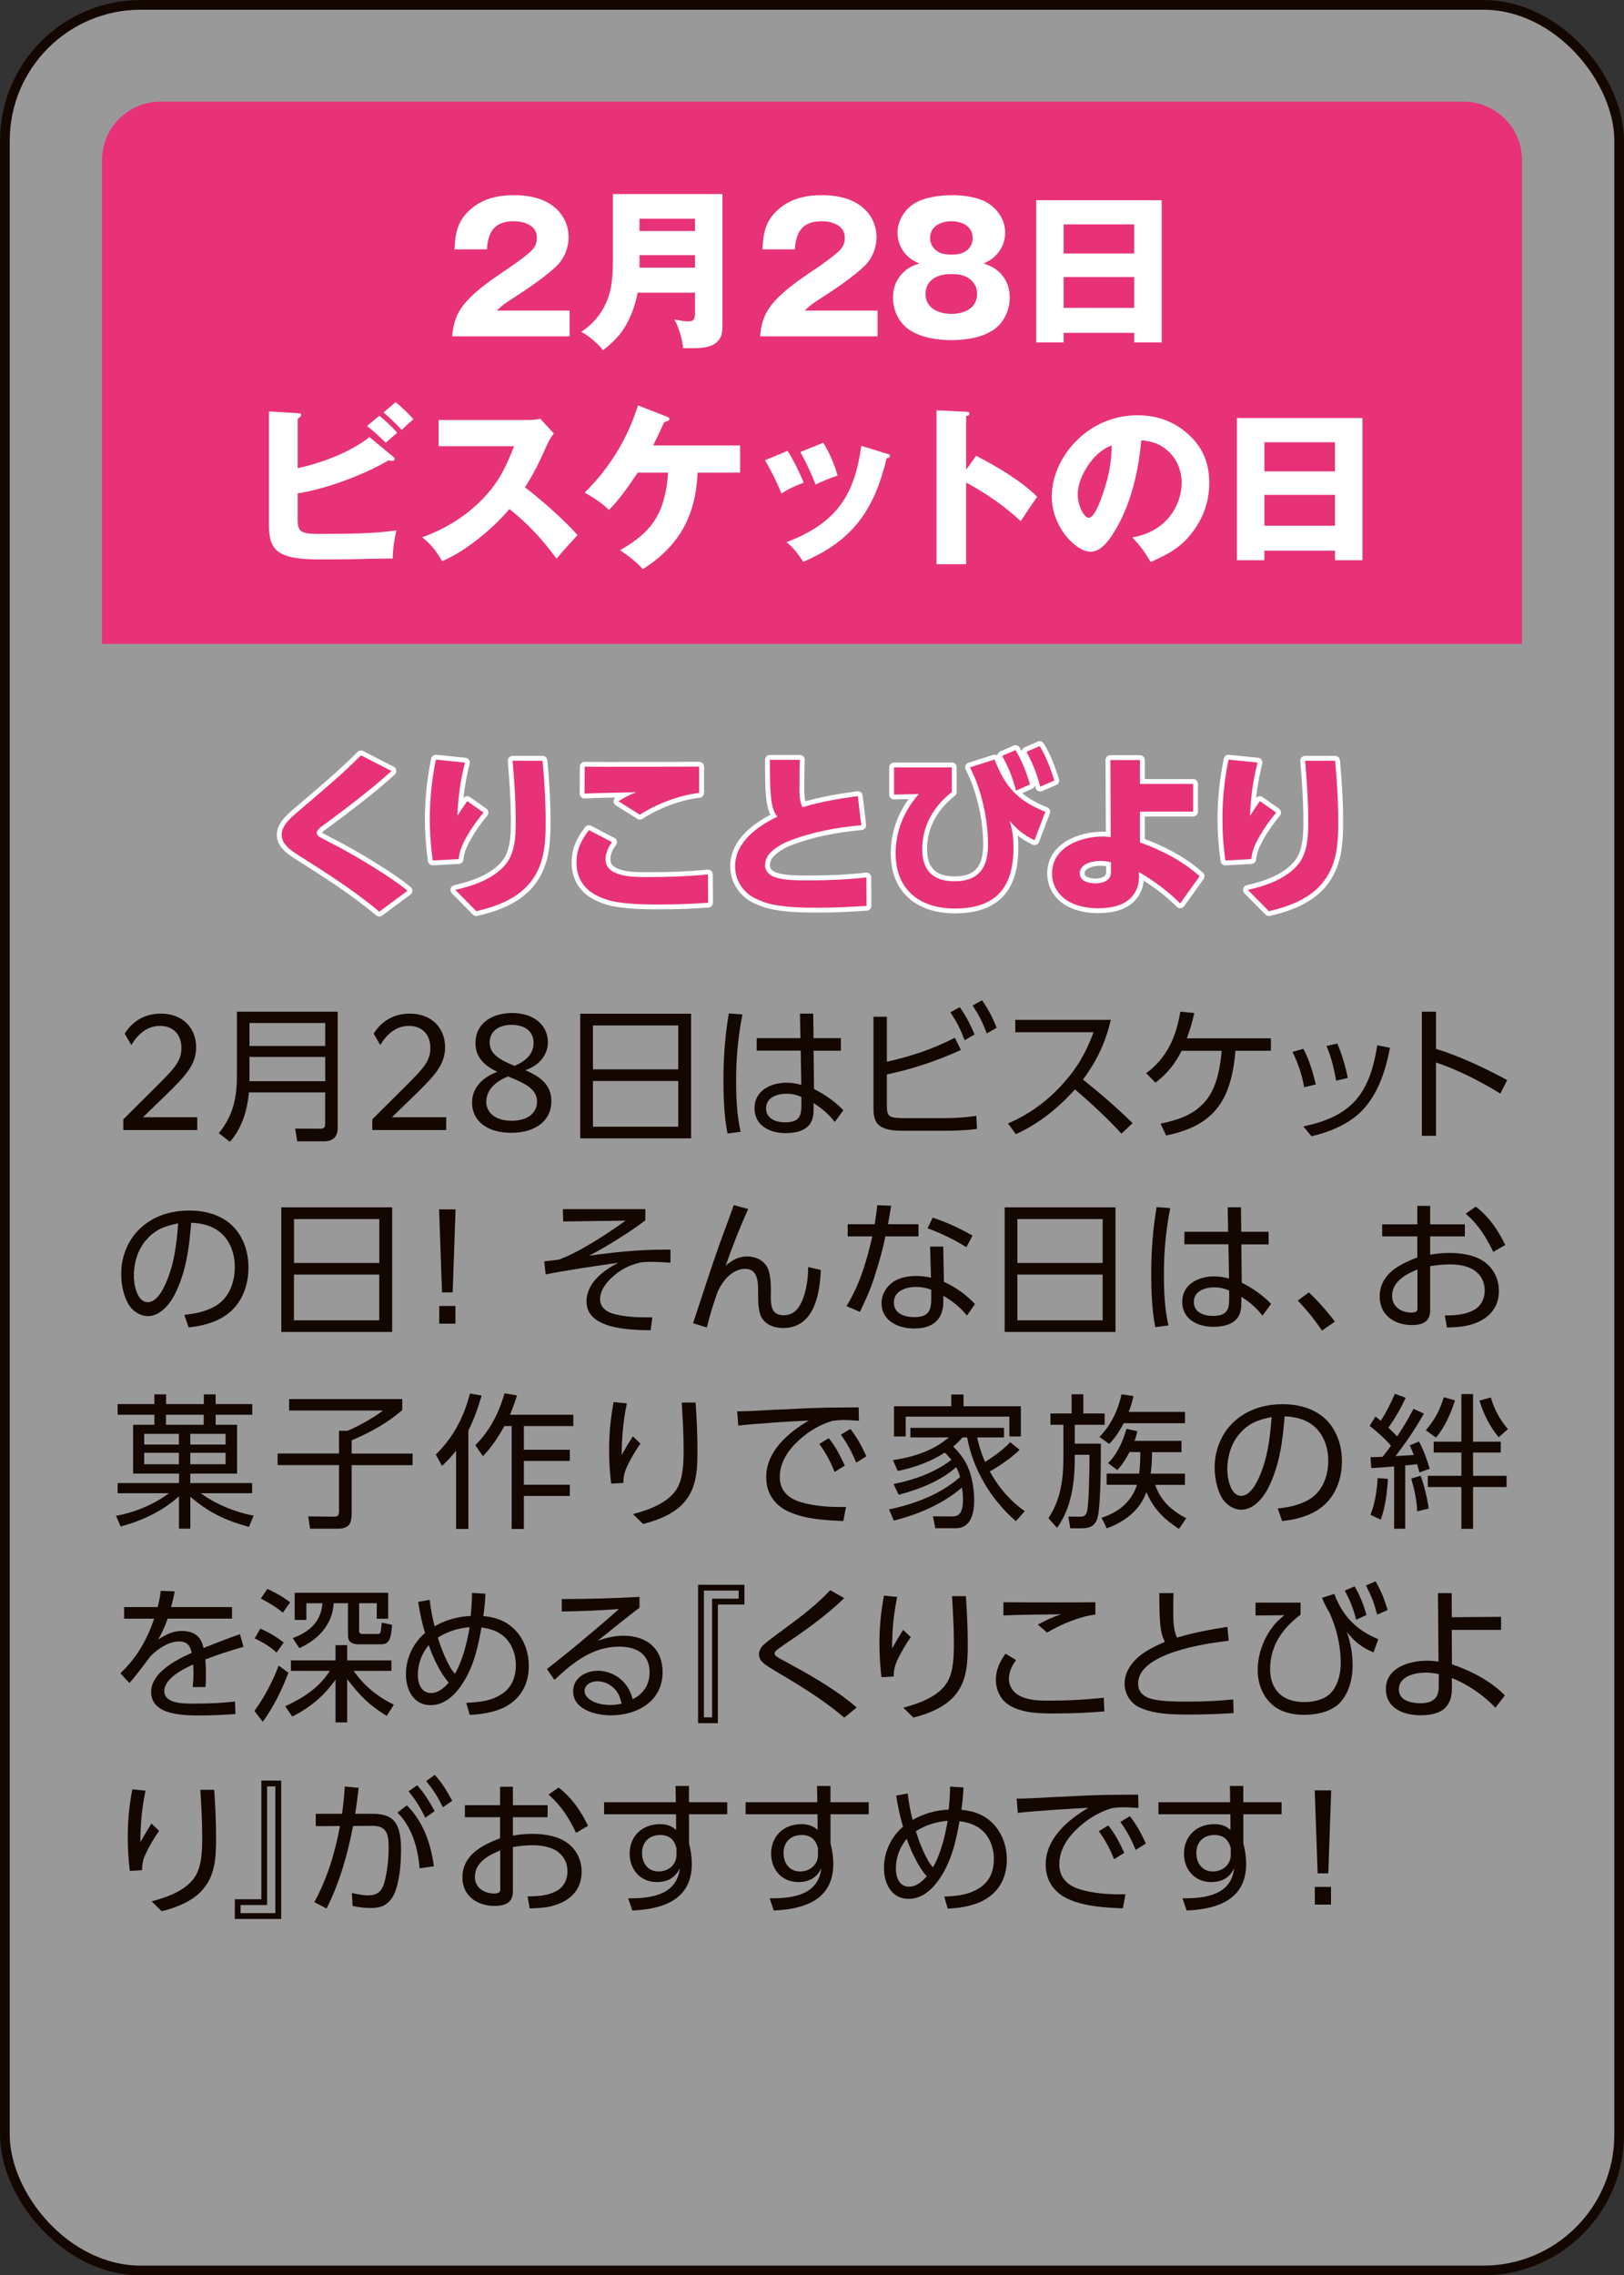 <?xml version="1.0" encoding="UTF-8"?>
<svg id="_レイヤー_2" data-name="レイヤー 2" xmlns="http://www.w3.org/2000/svg" viewBox="0 0 269.61 377.61">
  <rect x="0" y="0" width="269.61" height="377.61" fill="#333333" stroke="none"/>
  <defs>
    <style>
      .cls-1 {
        opacity: .5;
      }

      .cls-1, .cls-2 {
        fill: #fff;
      }

      .cls-3 {
        fill: #e73278;
      }

      .cls-4 {
        stroke: #fff;
        stroke-linecap: round;
        stroke-linejoin: round;
      }

      .cls-4, .cls-5 {
        fill: none;
        stroke-width: 1.61px;
      }

      .cls-5 {
        stroke: #140700;
        stroke-miterlimit: 10;
      }

      .cls-6 {
        fill: #140700;
      }
    </style>
  </defs>
  <g id="button">
    <g>
      <g>
        <rect class="cls-1" x=".81" y=".81" width="268" height="376" rx="22.55" ry="22.55"/>
        <rect class="cls-5" x=".81" y=".81" width="268" height="376" rx="22.55" ry="22.55"/>
      </g>
      <path class="cls-3" d="M252.66,106.86H16.95V26.51c0-5.3,4.36-9.64,9.69-9.64h216.34c5.33,0,9.69,4.34,9.69,9.64v80.34Z"/>
      <g>
        <path class="cls-2" d="M75.07,55.81c.17-2.26.81-4.05,2.35-5.76,1.54-1.68,3.2-3.01,7.03-5.55.96-.64,3.2-2.26,3.92-3.04.55-.61.76-1.21.76-2.02,0-2.05-2.12-2.72-3.84-2.72-3.17,0-4.27,1.73-4.45,4.66h-5.38c.12-2.75.52-4.8,2.7-6.68,2.03-1.76,4.53-2.31,7.15-2.31,2.76,0,5.75.64,7.58,2.83.99,1.16,1.51,2.6,1.51,4.14,0,1.76-.73,3.56-2.01,4.8-1.77,1.71-4.82,3.79-6.95,5.15-1.71,1.1-2.06,1.36-2.96,2.23h12.09v4.28h-19.53Z"/>
        <path class="cls-2" d="M105.85,48.58c-.44,2.4-1.39,4.92-2.94,6.88-.81,1.01-1.77,1.85-2.79,2.66-.81-1.04-2.44-2.46-3.63-3.04,1.86-1.21,3.31-2.89,4.18-4.92.61-1.42,1.08-3.1,1.08-6.71v-11.25h18.19v21.43c0,1.36-.06,2-.52,2.69-1.02,1.47-3.2,1.47-4.8,1.47-.7,0-.81,0-1.22-.03-.09-1.3-.76-3.64-1.45-4.74.55.12,1.74.32,2.38.32.99,0,1.05-.61,1.05-1.65v-3.12h-9.53ZM115.38,36.29h-9.21v2.05h9.21v-2.05ZM115.38,44.42v-2.08h-9.21v2.08h9.21Z"/>
        <path class="cls-2" d="M126.19,55.81c.17-2.26.81-4.05,2.35-5.76,1.54-1.68,3.2-3.01,7.03-5.55.96-.64,3.2-2.26,3.92-3.04.55-.61.76-1.21.76-2.02,0-2.05-2.12-2.72-3.84-2.72-3.17,0-4.27,1.73-4.45,4.66h-5.38c.12-2.75.52-4.8,2.7-6.68,2.03-1.76,4.53-2.31,7.15-2.31,2.76,0,5.75.64,7.58,2.83.99,1.16,1.51,2.6,1.51,4.14,0,1.76-.73,3.56-2.01,4.8-1.77,1.71-4.82,3.79-6.95,5.15-1.71,1.1-2.06,1.36-2.96,2.23h12.09v4.28h-19.53Z"/>
        <path class="cls-2" d="M166.5,45.84c.78,1.01,1.13,2.26,1.13,3.56,0,2.05-.93,4.11-2.62,5.29-1.95,1.36-4.74,1.76-7.06,1.76s-5.09-.41-7.06-1.76c-1.71-1.19-2.64-3.27-2.64-5.29,0-1.76.64-3.27,1.98-4.43.78-.67,1.42-.93,2.38-1.24-1.13-.52-1.89-.98-2.62-2-.64-.93-.99-2-.99-3.09,0-2.14,1.37-4.22,3.28-5.15,1.69-.81,3.95-1.1,5.78-1.1,2.01,0,4.68.35,6.31,1.56,1.51,1.13,2.5,2.75,2.5,4.69,0,1.5-.61,2.89-1.74,3.93-.58.55-1.02.78-1.83,1.16,1.37.46,2.27.93,3.2,2.11ZM154.87,46.3c-.81.58-1.22,1.47-1.22,2.49,0,2.4,2.24,3.3,4.3,3.3s4.27-.9,4.27-3.3c0-1.01-.41-1.85-1.22-2.49-.93-.69-1.95-.81-3.05-.81-1.05,0-2.15.14-3.08.81ZM154.41,39.5c0,.78.32,1.47.93,2,.76.64,1.63.75,2.62.75s1.83-.12,2.62-.75c.58-.49.9-1.21.9-1.97,0-2-1.8-2.81-3.52-2.81s-3.55.81-3.55,2.78Z"/>
        <path class="cls-2" d="M176.58,55.24v1.59h-4.56v-23.6h20.84v23.6h-4.56v-1.59h-11.71ZM188.29,37.24h-11.71v4.83h11.71v-4.83ZM188.29,45.98h-11.71v5.12h11.71v-5.12Z"/>
        <path class="cls-2" d="M61.33,72.53l3.84,3.18c.32.26.35.35.35.46,0,.2-.17.32-.41.32-.15,0-.38-.03-.61-.09-3.98,2.37-10.49,4.8-15.08,5.47v4.6c0,1.97.96,2.14,3.66,2.14,5.58,0,9.15-.09,12.73-.58-.38,1.59-.58,3.07-.61,4.66-1.66,0-4.53.06-6.63.12-1.34.03-4.07.03-5.49.03-2.35,0-4.88-.12-6.51-1.04-1.77-1.01-1.92-2.98-1.92-4.83v-18.69l4.77.29c.47.03.58.12.58.29,0,.23-.2.41-.58.64v8.19c3.98-.84,8.72-2.63,11.92-5.15ZM62.98,69c.84.64,2.3,2.02,2.96,2.83-.47.38-1.39,1.19-1.89,1.65-.96-.95-2.01-1.91-3.11-2.78l2.03-1.71ZM65.69,66.75c.81.64,2.27,2.03,2.94,2.83-.64.55-1.22,1.07-1.95,1.76-.93-1.01-1.95-2-3.02-2.89l2.03-1.71Z"/>
        <path class="cls-2" d="M95.88,88.79c-.78.84-2.7,2.98-3.49,3.93-2.27-3.12-4.77-5.84-7.82-8.24-2.73,3.24-7.24,7-11.16,8.65-1.08-1.79-1.71-2.63-3.31-3.96,3.52-1.27,6.74-3.18,9.44-5.78,3.05-2.95,4.3-5.5,5.81-9.34h-12.53v-4.34h14.85c.49,0,1.51-.06,2.01-.23l2.27,2.46c-.64.81-.93,1.42-1.34,2.34-.96,2.2-2.15,4.6-3.46,6.6,2.44,1.82,6.86,5.73,8.72,7.92Z"/>
        <path class="cls-2" d="M106.72,94.46c-1.05-1.19-2.47-2.26-3.78-3.15,2.76-1.59,5.11-3.35,6.51-6.33.87-1.85,1.37-4.48,1.45-6.54h-5.03c-1.42,2.11-2.96,4.37-4.77,6.19-1.19-1.16-2.59-2.08-4.04-2.86,4.18-4.17,7.06-8.85,8.86-14.49l4.74,1.85c.29.12.47.2.47.41,0,.23-.26.38-.84.49-.64,1.42-1.16,2.52-1.86,3.9h14.44v4.51h-7.06c-.29,7.09-3.02,12.18-9.1,16.02Z"/>
        <path class="cls-2" d="M133.43,80.11c-1.22.43-2.62,1.07-3.69,1.79-.78-1.91-1.71-3.76-2.73-5.52l3.75-1.56c.9,1.39,2.06,3.76,2.67,5.29ZM147.2,75.28c.41.12.55.17.55.38,0,.29-.35.38-.55.38-2.06,8.56-5.58,13.68-13.86,17.21-.76-1.24-1.63-2.34-2.76-3.27,8.11-3.12,11.25-7.52,12.41-15.99l4.21,1.3ZM139.06,78.92c-1.28.43-2.5.93-3.66,1.5-.58-1.56-1.71-3.96-2.53-5.41l3.81-1.53c1.1,1.82,1.77,3.41,2.38,5.44Z"/>
        <path class="cls-2" d="M162.05,75.65c3.31,1.68,7.53,4.17,10.14,6.8-.96,1.36-1.86,2.69-2.73,4.05-2.73-2.55-5.81-4.66-9.07-6.42v13.56h-4.91v-25.54l4.91.23c.49.03.55.15.55.32,0,.29-.35.41-.55.43v8.88l1.66-2.31Z"/>
        <path class="cls-2" d="M188,89.19c2.3-.41,4.3-1.36,5.87-3.09,1.42-1.62,2.3-3.79,2.3-5.93,0-2.26-.93-4.37-2.76-5.73-1.19-.93-2.47-1.24-3.95-1.36-.41,4.92-1.63,10.3-4.13,14.61-.84,1.45-2.35,3.88-4.27,3.88-2.44,0-6.45-4.11-6.45-9.17,0-3.62,1.86-7.17,4.45-9.6,2.7-2.52,6.1-3.88,9.79-3.88,3.4,0,6.42,1.13,8.86,3.56,2.18,2.17,3.05,4.71,3.05,7.66,0,3.38-1.19,6.36-3.4,8.94-1.77,2.05-3.89,3.12-6.34,4.19-.99-1.71-1.69-2.63-3.02-4.08ZM180.59,77.33c-.93,1.39-1.66,3.01-1.66,4.71,0,1.97,1.08,3.9,1.83,3.9.96,0,1.98-2.95,2.38-4.14.93-2.69,1.39-5.03,1.42-7.87-1.74.64-2.96,1.88-3.98,3.38Z"/>
        <path class="cls-2" d="M209.91,91.39v1.59h-4.56v-23.6h20.84v23.6h-4.56v-1.59h-11.71ZM221.62,73.4h-11.71v4.83h11.71v-4.83ZM221.62,82.13h-11.71v5.12h11.71v-5.12Z"/>
      </g>
      <g>
        <g>
          <path class="cls-4" d="M54.03,136.69c-.67.46-1.45,1.04-1.45,1.53,0,.29.23.52.46.67.52.32,2.3,1.21,2.96,1.56,3.23,1.71,8.95,5.12,11.65,7.38l-4.68,3.47c-4.21-3.53-8.86-6.48-13.48-9.4-1.22-.78-2.73-1.79-2.73-3.35,0-1.74,1.92-3.15,3.11-4.19,3.57-3.07,6.68-5.61,10.06-9l5.06,2.6c-3.55,3.21-7.12,5.87-10.96,8.74Z"/>
          <path class="cls-4" d="M77.19,126.56c-.78,3.07-1.13,5.67-1.25,8.85.52-.84,1.05-1.65,1.63-2.46l2.7,1.91c-1.05,1.24-1.98,2.57-2.79,3.99-.7,1.24-1.19,2.29-1.34,3.73l-4.3.23c-.32-2.29-.49-4.57-.49-6.88,0-3.33.35-6.62,1.02-9.86l4.82.49ZM90.07,126.27c.32,3.36.52,6.74.52,10.12,0,3.76-.23,7.4-2.82,10.38-2.21,2.52-5.49,3.7-8.69,4.45l-3.49-3.53c2.94-.67,6.16-1.76,8.2-4.05,1.74-1.97,1.83-4.8,1.83-7.29,0-3.38-.23-6.74-.52-10.09h4.97Z"/>
          <path class="cls-4" d="M101.61,139.75c-.61.81-1.08,1.82-1.08,2.86,0,2.86,4.33,2.95,6.63,2.95h.49c3.31,0,6.6-.12,9.88-.43l.03,4.69c-2.7.2-5.41.29-8.11.29-2.41,0-4.8-.03-7.15-.43-1.28-.2-2.47-.64-3.57-1.24-2.01-1.13-3.02-3.01-3.02-5.26s.81-3.73,2.06-5.41l3.84,2ZM100.44,127.26c5.2,0,10.43,0,15.63-.03v4.37c-3.25.35-7.09,1.82-9.85,3.61l-3.55-2.23c1.16-.72,1.71-.98,2.94-1.5-2.85.09-5.72.09-8.57.23l.03-4.48c1.1.03,2.24.03,3.37.03Z"/>
          <path class="cls-4" d="M142.41,132.12l.58,4.83c-4.13.38-8.25,1.13-12.12,2.66-1.22.49-3.23,1.65-3.66,2.98-.12.32-.2.67-.2,1.01,0,1.04.81,1.73,1.74,2.02,1.48.46,3.46.49,5.11.49h.58c3.14,0,6.28-.14,9.39-.49l.03,4.71c-2.73.2-5.43.32-8.14.32-2.56,0-5.75-.06-8.19-.72-1.19-.35-2.73-.96-3.63-1.85-1.22-1.16-1.86-2.63-1.86-4.31,0-4.02,3.72-6.65,7-8.22-.58-.84-.81-1.59-.96-2.57-.29-1.94-.26-4.86-.26-6.88h4.97c-.06,1.3-.06,2.57-.06,3.85s-.12,2.92.52,4.02c2.99-.93,6.07-1.42,9.15-1.85Z"/>
          <path class="cls-4" d="M158.01,127.34v4.11c-3.02,2.37-4.91,5.61-4.91,9.49,0,3.5,1.8,5.32,5.35,5.32,4.1,0,5.58-2.31,5.58-6.13,0-3.61-.81-7.61-2.15-10.96-.26-.61-.55-1.21-.84-1.82l4.07-1.3c1.8,4.6,3.81,6.8,8.43,8.68l-1.8,4.72c-1.83-.93-2.82-1.68-4.13-3.24.49,1.56.64,2.83.64,4.48,0,6.62-2.91,10.09-9.74,10.09-5.81,0-9.82-3.12-9.82-9.14,0-3.73,1.39-7.06,3.84-9.86l-4.1.09v-4.51h9.59ZM168.59,124.48c1.1,1.85,1.8,3.67,2.41,5.7l-2.32,1.04c-.61-2.26-1.19-3.73-2.3-5.78l2.21-.95ZM172.6,123.81c1.13,1.88,1.77,3.64,2.44,5.73l-2.35,1.01c-.58-2.26-1.19-3.7-2.27-5.78l2.18-.95Z"/>
          <path class="cls-4" d="M189.25,139.81c3.6,1.27,7.06,3.07,9.91,5.61l-3.23,4.51c-1.98-2-4.42-3.79-6.86-5.21l.03.93c0,.72-.17,1.45-.49,2.11-1.16,2.43-3.89,2.98-6.36,2.98-1.69,0-3.6-.35-5.06-1.27-1.6-1.04-2.53-2.6-2.53-4.51,0-4.37,4.71-6.13,8.43-6.13.46,0,.84.03,1.31.09l-.06-12.78h4.91v3.96h8.83v4.6h-8.83v5.12ZM182.63,142.88c-1.28,0-3.37.46-3.37,2.08,0,1.3,1.54,1.65,2.56,1.65,1.16,0,2.62-.43,2.62-1.79v-1.71c-.64-.17-1.1-.23-1.8-.23Z"/>
          <path class="cls-4" d="M208.78,126.56c-.78,3.07-1.13,5.67-1.25,8.85.52-.84,1.05-1.65,1.63-2.46l2.7,1.91c-1.05,1.24-1.98,2.57-2.79,3.99-.7,1.24-1.19,2.29-1.34,3.73l-4.3.23c-.32-2.29-.49-4.57-.49-6.88,0-3.33.35-6.62,1.02-9.86l4.82.49ZM221.65,126.27c.32,3.36.52,6.74.52,10.12,0,3.76-.23,7.4-2.82,10.38-2.21,2.52-5.49,3.7-8.69,4.45l-3.49-3.53c2.93-.67,6.16-1.76,8.19-4.05,1.74-1.97,1.83-4.8,1.83-7.29,0-3.38-.23-6.74-.52-10.09h4.97Z"/>
        </g>
        <g>
          <path class="cls-3" d="M54.03,136.69c-.67.46-1.45,1.04-1.45,1.53,0,.29.23.52.46.67.52.32,2.3,1.21,2.96,1.56,3.23,1.71,8.95,5.12,11.65,7.38l-4.68,3.47c-4.21-3.53-8.86-6.48-13.48-9.4-1.22-.78-2.73-1.79-2.73-3.35,0-1.74,1.92-3.15,3.11-4.19,3.57-3.07,6.68-5.61,10.06-9l5.06,2.6c-3.55,3.21-7.12,5.87-10.96,8.74Z"/>
          <path class="cls-3" d="M77.19,126.56c-.78,3.07-1.13,5.67-1.25,8.85.52-.84,1.05-1.65,1.63-2.46l2.7,1.91c-1.05,1.24-1.98,2.57-2.79,3.99-.7,1.24-1.19,2.29-1.34,3.73l-4.3.23c-.32-2.29-.49-4.57-.49-6.88,0-3.33.35-6.62,1.02-9.86l4.82.49ZM90.07,126.27c.32,3.36.52,6.74.52,10.12,0,3.76-.23,7.4-2.82,10.38-2.21,2.52-5.49,3.7-8.69,4.45l-3.49-3.53c2.94-.67,6.16-1.76,8.2-4.05,1.74-1.97,1.83-4.8,1.83-7.29,0-3.38-.23-6.74-.52-10.09h4.97Z"/>
          <path class="cls-3" d="M101.61,139.75c-.61.81-1.08,1.82-1.08,2.86,0,2.86,4.33,2.95,6.63,2.95h.49c3.31,0,6.6-.12,9.88-.43l.03,4.69c-2.7.2-5.41.29-8.11.29-2.41,0-4.8-.03-7.15-.43-1.28-.2-2.47-.64-3.57-1.24-2.01-1.13-3.02-3.01-3.02-5.26s.81-3.73,2.06-5.41l3.84,2ZM100.44,127.26c5.2,0,10.43,0,15.63-.03v4.37c-3.25.35-7.09,1.82-9.85,3.61l-3.55-2.23c1.16-.72,1.71-.98,2.94-1.5-2.85.09-5.72.09-8.57.23l.03-4.48c1.1.03,2.24.03,3.37.03Z"/>
          <path class="cls-3" d="M142.41,132.12l.58,4.83c-4.13.38-8.25,1.13-12.12,2.66-1.22.49-3.23,1.65-3.66,2.98-.12.32-.2.67-.2,1.01,0,1.04.81,1.73,1.74,2.02,1.48.46,3.46.49,5.11.49h.58c3.14,0,6.28-.14,9.39-.49l.03,4.71c-2.73.2-5.43.32-8.14.32-2.56,0-5.75-.06-8.19-.72-1.19-.35-2.73-.96-3.63-1.85-1.22-1.16-1.86-2.63-1.86-4.31,0-4.02,3.72-6.65,7-8.22-.58-.84-.81-1.59-.96-2.57-.29-1.94-.26-4.86-.26-6.88h4.97c-.06,1.3-.06,2.57-.06,3.85s-.12,2.92.52,4.02c2.99-.93,6.07-1.42,9.15-1.85Z"/>
          <path class="cls-3" d="M158.01,127.34v4.11c-3.02,2.37-4.91,5.61-4.91,9.49,0,3.5,1.8,5.32,5.35,5.32,4.1,0,5.58-2.31,5.58-6.13,0-3.61-.81-7.61-2.15-10.96-.26-.61-.55-1.21-.84-1.82l4.07-1.3c1.8,4.6,3.81,6.8,8.43,8.68l-1.8,4.72c-1.83-.93-2.82-1.68-4.13-3.24.49,1.56.64,2.83.64,4.48,0,6.62-2.91,10.09-9.74,10.09-5.81,0-9.82-3.12-9.82-9.14,0-3.73,1.39-7.06,3.84-9.86l-4.1.09v-4.51h9.59ZM168.59,124.48c1.1,1.85,1.8,3.67,2.41,5.7l-2.32,1.04c-.61-2.26-1.19-3.73-2.3-5.78l2.21-.95ZM172.6,123.81c1.13,1.88,1.77,3.64,2.44,5.73l-2.35,1.01c-.58-2.26-1.19-3.7-2.27-5.78l2.18-.95Z"/>
          <path class="cls-3" d="M189.25,139.81c3.6,1.27,7.06,3.07,9.91,5.61l-3.23,4.51c-1.98-2-4.42-3.79-6.86-5.21l.03.93c0,.72-.17,1.45-.49,2.11-1.16,2.43-3.89,2.98-6.36,2.98-1.69,0-3.6-.35-5.06-1.27-1.6-1.04-2.53-2.6-2.53-4.51,0-4.37,4.71-6.13,8.43-6.13.46,0,.84.03,1.31.09l-.06-12.78h4.91v3.96h8.83v4.6h-8.83v5.12ZM182.63,142.88c-1.28,0-3.37.46-3.37,2.08,0,1.3,1.54,1.65,2.56,1.65,1.16,0,2.62-.43,2.62-1.79v-1.71c-.64-.17-1.1-.23-1.8-.23Z"/>
          <path class="cls-3" d="M208.78,126.56c-.78,3.07-1.13,5.67-1.25,8.85.52-.84,1.05-1.65,1.63-2.46l2.7,1.91c-1.05,1.24-1.98,2.57-2.79,3.99-.7,1.24-1.19,2.29-1.34,3.73l-4.3.23c-.32-2.29-.49-4.57-.49-6.88,0-3.33.35-6.62,1.02-9.86l4.82.49ZM221.65,126.27c.32,3.36.52,6.74.52,10.12,0,3.76-.23,7.4-2.82,10.38-2.21,2.52-5.49,3.7-8.69,4.45l-3.49-3.53c2.93-.67,6.16-1.76,8.19-4.05,1.74-1.97,1.83-4.8,1.83-7.29,0-3.38-.23-6.74-.52-10.09h4.97Z"/>
        </g>
      </g>
      <g>
        <path class="cls-6" d="M20.48,185.76l5.84-5.81c2.49-2.51,3.8-3.83,3.8-6,0-2.29-1.4-3.69-3.56-3.69-2.01,0-3.61,1.23-4.75,3.18l-1.11-1.9c1.4-2.24,3.56-3.32,6-3.32,3.54,0,5.86,2.29,5.86,5.59,0,2.87-1.74,4.7-4.7,7.61l-4.12,4h9.01v2.12h-12.28v-1.78Z"/>
        <path class="cls-6" d="M56.07,187.13c0,1.49-.75,2.29-2.3,2.29h-4.43l-.34-2.12,4.21.02c.61,0,.77-.24.77-.82v-5.2h-12.66c-.24,2.89-1.16,5.98-3.15,8.19l-1.84-1.42c2.37-2.94,3-5.81,3-9.54v-10.63h16.73v19.23ZM41.42,173.59h12.57v-3.81h-12.57v3.81ZM41.42,179.44h12.57v-4.03h-12.57v4.03Z"/>
        <path class="cls-6" d="M61.81,185.76l5.84-5.81c2.49-2.51,3.8-3.83,3.8-6,0-2.29-1.4-3.69-3.56-3.69-2.01,0-3.61,1.23-4.75,3.18l-1.11-1.9c1.4-2.24,3.56-3.32,6-3.32,3.54,0,5.86,2.29,5.86,5.59,0,2.87-1.74,4.7-4.7,7.61l-4.12,4h9.01v2.12h-12.28v-1.78Z"/>
        <path class="cls-6" d="M78.37,182.99c0-2.34,1.53-4.1,4.19-5.11-1.99-.96-3.63-2.27-3.63-4.8,0-3.16,2.66-4.96,6.1-4.96,3.92,0,5.93,2.31,5.93,4.84,0,1.81-1.09,3.74-3.75,4.65,2.28.99,4.33,2.29,4.33,5.16,0,3.18-2.59,5.23-6.66,5.23s-6.51-2-6.51-5.01ZM84.95,186c2.86,0,4.21-1.45,4.21-3.18,0-2.22-2.32-3.13-4.75-4.15l-.05-.02c-2.69,1.06-3.63,2.7-3.63,4.19,0,1.9,1.6,3.16,4.21,3.16ZM85.41,176.89c2.61-1.08,3.17-2.58,3.17-3.81,0-2.02-1.55-2.99-3.66-2.99-2.25,0-3.63,1.16-3.63,2.92,0,2.05,1.94,2.96,4.12,3.88Z"/>
        <path class="cls-6" d="M114.73,168.24v20.68h-18.4v-20.68h18.4ZM112.6,177.47v-7.28h-14.16v7.28h14.16ZM98.44,186.99h14.16v-7.59h-14.16v7.59Z"/>
        <path class="cls-6" d="M123.25,168.36c-.73,3.88-1.04,7.11-1.04,11.04,0,2.82.12,5.69.75,8.43l-2.18.29c-.56-2.8-.68-6.02-.68-8.87,0-3.71.27-7.4.9-11.06l2.25.17ZM139.6,172.31v2.07h-4.53l.07,6.36c1.72.84,3.56,2.12,4.87,3.52l-1.43,1.95c-.94-1.25-2.16-2.29-3.51-3.13v.89c0,.79-.05,1.59-.44,2.31-.8,1.45-2.71,1.78-4.21,1.78-2.59,0-5.16-1.23-5.16-4.15s2.71-4.22,5.28-4.22c.87,0,1.65.12,2.49.36l-.1-5.69h-7.31v-2.07h7.26l-.07-4.07h2.2l.05,4.07h4.53ZM130.59,181.52c-1.55,0-3.41.58-3.41,2.43,0,1.73,1.65,2.31,3.15,2.31,2.16,0,2.71-.84,2.71-2.72v-1.49c-.85-.36-1.53-.53-2.45-.53Z"/>
        <path class="cls-6" d="M158.53,172.24l.99,2.02c-3.92,1.78-8.06,3.18-12.28,4.05v5.33c0,1.83.58,1.93,3.2,1.93h6.22c1.77,0,3.66-.1,5.42-.39l.12,2.17c-1.55.24-3.73.31-5.3.31h-6.78c-1.23,0-2.69-.02-3.78-.63-1.14-.63-1.33-1.86-1.33-3.04v-15.25h2.23v7.47c4.04-.92,7.55-2.07,11.28-3.98ZM159.33,167.15c1.09,1.52,1.74,2.84,2.47,4.53l-1.65.96c-.7-1.83-1.28-2.99-2.37-4.63l1.55-.87ZM163.03,166.02c1.07,1.45,1.77,2.92,2.44,4.55l-1.65.94c-.75-1.95-1.21-2.89-2.35-4.63l1.55-.87Z"/>
        <path class="cls-6" d="M188.02,186.41l-1.84,1.73c-2.4-2.6-5.01-5.04-7.72-7.33-2.81,3.11-5.96,5.66-9.81,7.42l-1.31-1.78c3.56-1.54,6.46-3.66,9.05-6.51,2.45-2.7,3.9-5.23,5.16-8.63h-13v-2.05h15.86c-.87,3.74-2.32,6.82-4.62,9.9,2.86,2.29,5.62,4.67,8.23,7.23Z"/>
        <path class="cls-6" d="M193.59,188.46l-.92-1.98c3.1-.65,5.93-1.57,7.87-4.27,1.53-2.14,2.06-5.23,2.28-7.81h-6.66c-1.04,2.12-2.45,3.86-4.33,5.28l-1.55-1.57c3.49-2.55,4.99-6.07,5.67-10.22l2.32.24c-.36,1.59-.68,2.67-1.23,4.19h13.95v2.07h-5.88c-.68,7.91-3.29,12.41-11.5,14.05Z"/>
        <path class="cls-6" d="M218.45,179.97l-1.94.48c-.36-2.12-.99-3.95-1.94-5.88l1.82-.51c.97,1.86,1.57,3.88,2.06,5.9ZM226.59,183.81c-2.18,2.58-5.67,4.02-8.86,4.77l-1.36-1.64c8.13-1.69,11.02-5.49,12.28-13.47l2.11.43c-.68,3.54-1.79,7.13-4.16,9.9ZM223.76,178.89l-1.94.46c-.34-1.98-.82-3.93-1.6-5.76l1.79-.41c.7,1.57,1.43,4.03,1.74,5.71Z"/>
        <path class="cls-6" d="M250.22,179.25l-1.14,2.24c-3.39-2.07-6.92-3.88-10.68-5.16v12.17h-2.35v-20.6h2.35v6.17c4.16,1.3,7.97,3.13,11.82,5.18Z"/>
        <path class="cls-6" d="M30.6,218.21c1.79-.19,3.22-.46,4.84-1.28,2.52-1.28,3.54-3.98,3.54-6.65,0-2.48-.97-4.99-3.2-6.31-1.26-.72-2.62-.99-4.04-1.04-.17,2.02-.36,4.05-.77,6.05-.41,2.12-1.26,4.8-2.4,6.63-.87,1.37-2.3,2.82-4.04,2.82-.99,0-1.96-.53-2.64-1.23-1.28-1.37-1.77-3.95-1.77-5.76,0-3.42,1.53-6.63,4.38-8.56,2.03-1.4,4.48-1.98,6.92-1.98,3.58,0,7,1.3,8.69,4.6.8,1.49,1.14,3.18,1.14,4.87,0,2.82-.97,5.66-3.2,7.49-1.82,1.52-4.41,2.22-6.73,2.43l-.73-2.1ZM24.18,205.89c-1.33,1.57-1.96,3.76-1.96,5.81,0,1.37.48,4.41,2.32,4.41,1.45,0,2.49-2,2.98-3.13,1.43-3.23,1.79-6.48,2.06-9.95-2.28.46-3.87,1.04-5.4,2.87Z"/>
        <path class="cls-6" d="M65.1,200.37v20.68h-18.4v-20.68h18.4ZM62.97,209.6v-7.28h-14.16v7.28h14.16ZM48.8,219.12h14.16v-7.59h-14.16v7.59Z"/>
        <path class="cls-6" d="M72.89,200.78v-.07h2.74v.07l-.48,13.71h-1.77l-.48-13.71ZM72.92,216.74h2.69v2.94h-2.69v-2.94Z"/>
        <path class="cls-6" d="M107.14,200.66v1.86c-2.49,1.9-6.56,4.48-9.37,5.88,4.14-.58,8.3-1.01,12.47-1.01h1.07v2.17c-1.02-.07-2.03-.14-3.07-.14-.53,0-1.16.02-1.62.05-1.96.39-3.49,1.13-4.94,2.46-1.04.92-2.06,2.24-2.06,3.69,0,1.23.9,2,2.01,2.36,1.74.53,3.85.65,5.69.65h.97l-.27,2.14c-3.49-.05-10.65-.17-10.65-4.77,0-3.08,2.78-5.13,5.25-6.43-4.02.58-8.04,1.16-12.03,1.93l-.24-2.17c.85-.07,1.62-.17,2.45-.29,3.49-1.28,8.04-4.29,11.06-6.46l-10.36.14-.05-2.05h13.7Z"/>
        <path class="cls-6" d="M124.21,200.64c-1.38,3.06-2.62,6.22-3.73,9.4,1.14-.92,2.06-1.52,3.58-1.52s3.03.77,3.53,2.29c.34,1.08.39,2.27.39,3.4l-.02,1.01c0,1.54.17,3.06,2.13,3.06,1.14,0,1.99-.51,2.59-1.47,1.04-1.66,1.48-4.29,1.48-6.24v-.29l2.11.48c-.17,4.02-1.09,9.64-6.27,9.64-1.4,0-2.81-.48-3.56-1.73-.51-.87-.58-2.53-.58-3.54v-.79c0-1.59-.05-3.76-2.15-3.76s-3.66,1.9-4.48,3.61c-.8,2.07-1.33,3.98-1.89,6.12l-2.28-.7c1.45-4.39,2.86-8.82,4.41-13.18.77-2.14,1.6-4.29,2.35-6.43l2.4.65Z"/>
        <path class="cls-6" d="M152.49,203.17v2.02h-5.5c-.44,2.19-1.07,4.36-1.74,6.48-.65,2.12-1.53,4.07-2.49,6.05l-2.23-.96c2.2-3.54,3.37-7.54,4.29-11.57h-4.09v-2.02h4.48c.17-1.06.31-2.1.44-3.16l2.3.1c-.17,1.01-.34,2.05-.53,3.06h5.08ZM156.7,212.74c1.84.8,3.8,2.19,5.16,3.69l-1.33,1.9c-1.16-1.4-2.35-2.36-3.92-3.28v.99c-.02,3.08-1.86,4.44-4.84,4.44-2.64,0-5.42-1.25-5.42-4.24,0-1.37.73-2.6,1.82-3.42,1.09-.79,2.59-1.06,3.92-1.06.85,0,1.62.1,2.47.29l-.15-5.16h2.18l.12,5.86ZM152.03,213.58c-1.6,0-3.63.65-3.63,2.58s1.86,2.43,3.44,2.43c2.13,0,2.76-.94,2.76-2.94v-1.61c-.87-.31-1.65-.46-2.57-.46ZM160.43,206.98c-2.13-1.3-4.09-2.27-6.44-3.13l.85-1.78c2.52.87,4.31,1.69,6.61,2.99l-1.02,1.93Z"/>
        <path class="cls-6" d="M185.19,200.37v20.68h-18.4v-20.68h18.4ZM183.06,209.6v-7.28h-14.16v7.28h14.16ZM168.9,219.12h14.16v-7.59h-14.16v7.59Z"/>
        <path class="cls-6" d="M194.27,200.5c-.73,3.88-1.04,7.11-1.04,11.04,0,2.82.12,5.69.75,8.43l-2.18.29c-.56-2.8-.68-6.03-.68-8.87,0-3.71.27-7.4.9-11.06l2.25.17ZM210.61,204.45v2.07h-4.53l.07,6.36c1.72.84,3.56,2.12,4.87,3.52l-1.43,1.95c-.94-1.25-2.16-2.29-3.51-3.13v.89c0,.79-.05,1.59-.44,2.31-.8,1.45-2.71,1.78-4.21,1.78-2.59,0-5.16-1.23-5.16-4.15s2.71-4.22,5.28-4.22c.87,0,1.65.12,2.49.36l-.1-5.69h-7.31v-2.07h7.26l-.07-4.07h2.2l.05,4.07h4.53ZM201.61,213.65c-1.55,0-3.41.58-3.41,2.43,0,1.74,1.65,2.31,3.15,2.31,2.16,0,2.71-.84,2.71-2.72v-1.49c-.85-.36-1.53-.53-2.45-.53Z"/>
        <path class="cls-6" d="M221.6,219.34l-2.13,1.49c-1.21-1.81-2.52-3.42-4.02-4.99l1.84-1.35c1.45,1.35,3.12,3.23,4.31,4.84Z"/>
        <path class="cls-6" d="M237.43,208.23c1.14-.19,2.03-.29,3.17-.29,1.94,0,4.24.31,5.84,1.49,1.6,1.16,2.4,2.89,2.4,4.84,0,2.77-1.69,4.6-4.26,5.45-1.4.48-2.88.55-4.36.6l-.36-2c1.65-.02,3.34-.1,4.79-.89,1.21-.63,1.84-1.9,1.84-3.23s-.51-2.41-1.5-3.2c-1.11-.89-2.83-1.16-4.24-1.16-1.11,0-2.2.12-3.32.29v7.37c0,1.9-1.33,2.41-3.03,2.41-2.88,0-5.35-1.64-5.35-4.72,0-3.71,3.22-5.35,6.25-6.51v-3.49h-5.84v-2h5.84v-3.06h2.13v3.06h5.76v2h-5.76v3.04ZM231.11,215.07c0,1.83,1.55,2.77,3.22,2.77.92,0,.99-.36.99-.7v-6.46c-1.91.79-4.21,2-4.21,4.39ZM245.01,200.25c2.25,1.76,3.66,3.86,4.89,6.36l-1.99,1.16c-1.21-2.48-2.45-4.51-4.58-6.34l1.67-1.18Z"/>
        <path class="cls-6" d="M39.36,236.46v8.1h-7.77v1.57h10.27v1.69h-8.52c2.42,1.81,5.81,3.18,8.76,3.71l-.77,1.88c-3.87-1.06-6.68-2.39-9.73-5.01v5.3h-1.89v-5.35c-2.81,2.48-6.08,4.02-9.68,4.99l-.77-1.78c3.03-.53,6.32-1.88,8.79-3.74h-8.52v-1.69h10.19v-1.57h-7.63v-8.1h3.54v-1.66h-6.1v-1.78h6.1v-1.61h1.94v1.61h6.27v-1.61h1.96v1.61h6.08v1.78h-6.08v1.66h3.58ZM23.94,237.96v1.78h5.76v-1.78h-5.76ZM23.94,241.11v1.9h5.76v-1.9h-5.76ZM33.82,234.8h-6.27v1.66h6.27v-1.66ZM31.59,237.96v1.78h5.86v-1.78h-5.86ZM31.59,241.11v1.9h5.86v-1.9h-5.86Z"/>
        <path class="cls-6" d="M66.78,232.2v1.83c-2.61,2.24-5.25,3.66-8.4,5.01v2.19h10.12v1.93h-10.12v8.02c0,1.78-.51,2.53-2.37,2.53h-4.53l-.31-2.05,4.24.05c.73,0,.87-.24.87-.92v-7.64h-10.19v-1.93h10.19v-3.76h1.4c1.86-.77,4.31-2.15,5.91-3.37h-15.59v-1.9h18.79Z"/>
        <path class="cls-6" d="M77.75,253.74h-2.03v-13.01c-.75.99-1.45,1.74-2.35,2.56l-1.02-1.9c2.91-2.82,4.67-6.24,5.67-10.12l1.94.34c-.58,2.02-1.28,3.93-2.2,5.81v16.34ZM80.17,241.67l-1.26-1.83c2.4-2.36,3.95-5.4,4.84-8.6l2.08.34c-.34,1.13-.7,2.1-1.16,3.21h10.51v1.88h-8.21v3.93h7.63v1.86h-7.63v3.95h7.63v1.86h-7.63v5.49h-2.03v-17.09h-1.21c-1.04,1.88-2.08,3.45-3.56,5.01Z"/>
        <path class="cls-6" d="M104.07,232.9c-.61,2.94-.85,5.57-.85,8.55.58-1.04,1.19-2.07,1.84-3.08l1.26,1.21c-.82,1.18-1.57,2.43-2.2,3.76-.46,1.01-.61,1.66-.63,2.77l-2.03.12c-.22-1.83-.34-3.69-.34-5.54,0-2.75.24-5.3.75-8l2.2.22ZM115.48,232.78c.19,2.63.31,5.28.31,7.93,0,3.28-.1,6.46-2.52,8.96-1.72,1.73-4.19,2.67-6.51,3.25l-1.67-1.64c2.57-.68,5.84-1.83,7.29-4.22,1.09-1.81,1.11-4.53,1.11-6.65,0-2.6-.15-4.84-.31-7.64h2.3Z"/>
        <path class="cls-6" d="M128.99,233.96c2.74-.14,5.47-.29,8.18-.34,1.79-.02,3.58-.05,5.38-.05l.05,2.22c-.82-.05-1.65-.12-2.47-.12-.73,0-1.23.05-1.96.14-2.03.63-3.66,1.57-5.25,2.96-1.89,1.64-3.46,3.76-3.46,6.36,0,2.31,1.45,3.57,3.56,4.19,2.08.6,4.36.79,6.51.79.31,0,.61-.02.92-.02l-.44,2.34c-2.98-.12-6.25-.29-9.01-1.52-2.42-1.08-3.8-3.08-3.8-5.76,0-4.29,3.68-7.42,7.09-9.4-2.57.1-9.25.55-11.72.84l-.19-2.36c1.67,0,4.41-.17,6.61-.29ZM137.59,238.68c1.16,1.45,1.89,2.89,2.66,4.55l-1.69,1.06c-.75-1.83-1.38-3.04-2.54-4.65l1.57-.96ZM141.17,237.14c1.19,1.52,1.86,2.82,2.66,4.55l-1.69,1.06c-.77-1.88-1.38-2.99-2.54-4.65l1.57-.96Z"/>
        <path class="cls-6" d="M163.55,242.61c1.5-.92,2.95-2,4.16-3.25l1.57,1.23c-1.26,1.28-3.39,2.75-4.96,3.61,1.5,2.7,3.29,4.8,5.81,6.6l-1.48,1.66c-4.14-3.61-7.09-8.53-8.09-13.9h-.77c-.53.6-.92.99-1.55,1.52.97.94,1.84,2.02,2.4,3.28.73,1.64,1.09,3.83,1.09,5.62,0,2.05-.48,4.65-3.07,4.65h-3.39l-.39-1.98,3.17.02c1.02,0,1.82-.36,1.82-2.87,0-.63-.07-1.33-.17-1.93-3.17,2.75-7.24,4.46-11.31,5.49l-.8-1.86c4.14-.84,8.62-2.53,11.79-5.37-.15-.55-.36-1.11-.63-1.64-2.59,2.29-6.25,3.74-9.56,4.58l-.85-1.78c3.41-.68,6.83-1.88,9.61-4.02-.36-.43-.7-.82-1.11-1.2-2.28,1.52-5.11,2.51-7.8,3.06l-.8-1.81c3.37-.5,6.66-1.52,9.27-3.76h-6.37v-1.59h15.54v1.59h-4.46c.31,1.4.73,2.72,1.31,4.05ZM157.93,233.38v-1.95h2.03v1.95h9.52v5.01h-1.91v-3.28h-17.21v3.28h-1.94v-5.01h9.52Z"/>
        <path class="cls-6" d="M179.85,231.4v3.18h3.54v1.88h-4.96v3.13h4.33c0,2.75,0,10.17-.53,12.22-.41,1.47-1.28,1.83-2.71,1.83h-1.84l-.31-1.95,1.79.02c.61.02,1.04-.07,1.26-.7.41-1.35.44-7.81.46-9.57h-2.45v.55c0,3.95-.53,8.29-2.95,11.57l-1.43-1.61c2.03-3.01,2.49-6.43,2.49-9.95v-5.54h-2.15v-1.88h3.51v-3.18h1.96ZM184.13,239.64l-1.62-1.18c1.89-1.81,3.15-4.53,3.68-7.06l1.99.29c-.22.94-.44,1.73-.8,2.63h9.35v1.88h-10.17c-.68,1.28-1.4,2.41-2.42,3.45ZM196.14,239.14v1.86h-4.89c0,1.2-.05,2.38-.22,3.57h5.69v1.86h-4.94c.92,2.65,2.71,4.27,5.16,5.54l-1.21,1.78c-2.49-1.64-4.24-3.33-5.4-6.12-1.09,3.04-3.63,4.94-6.59,6.02l-.87-1.76c2.64-.84,4.72-2.41,5.74-5.04.05-.12.12-.34.15-.43h-5.04v-1.86h5.4c.15-1.21.19-2.34.19-3.57h-1.79c-.61,1.16-1.14,2-2.03,2.99l-1.53-1.16c1.53-1.49,2.47-3.66,3.05-5.69l1.82.41c-.15.58-.27,1.04-.48,1.59h7.8Z"/>
        <path class="cls-6" d="M212.13,250.34c1.79-.19,3.22-.46,4.84-1.28,2.52-1.28,3.54-3.98,3.54-6.65,0-2.48-.97-4.99-3.2-6.31-1.26-.72-2.62-.99-4.04-1.04-.17,2.02-.36,4.05-.77,6.05-.41,2.12-1.26,4.8-2.4,6.63-.87,1.37-2.3,2.82-4.04,2.82-.99,0-1.96-.53-2.64-1.23-1.28-1.37-1.77-3.95-1.77-5.76,0-3.42,1.53-6.63,4.38-8.55,2.03-1.4,4.48-1.98,6.92-1.98,3.58,0,7,1.3,8.69,4.6.8,1.49,1.14,3.18,1.14,4.87,0,2.82-.97,5.66-3.2,7.49-1.82,1.52-4.41,2.22-6.73,2.43l-.73-2.1ZM205.71,238.03c-1.33,1.57-1.96,3.76-1.96,5.81,0,1.37.48,4.41,2.32,4.41,1.45,0,2.49-2,2.98-3.13,1.43-3.23,1.79-6.48,2.06-9.95-2.28.46-3.87,1.04-5.4,2.87Z"/>
        <path class="cls-6" d="M234.67,233.81l1.72.79c-1.5,2.67-2.88,4.63-4.7,7.06.99-.07,2.01-.12,3.03-.19-.22-.55-.44-1.08-.68-1.59l1.53-.65c.77,1.42,1.33,2.99,1.79,4.53l-1.72.6c-.12-.46-.24-.92-.39-1.35-.65.07-1.31.14-1.96.19v10.51h-1.84v-10.34c-1.26.1-2.52.22-3.8.27l-.12-1.81c.68,0,1.36-.02,2.03-.07.46-.6.92-1.2,1.36-1.83-.97-1.16-2.35-2.36-3.54-3.3l.97-1.54c.29.24.58.46.87.7.94-1.42,1.69-2.94,2.35-4.48l1.79.67c-.8,1.76-1.74,3.37-2.86,4.96.51.48.97.96,1.45,1.45.97-1.47,1.91-2.99,2.71-4.58ZM229.23,252.2l-1.72-.79c.77-1.9,1.09-4.07,1.19-6.1l1.72.12c-.15,2.29-.41,4.6-1.19,6.77ZM237.19,250.37l-1.91.46c-.07-1.81-.48-3.71-.99-5.45l1.57-.46c.56,1.54,1.11,3.83,1.33,5.44ZM238.4,238.58l-1.69-1.21c1.48-1.73,2.32-3.32,2.98-5.49l1.86.53c-.65,2.1-1.72,4.51-3.15,6.17ZM244.55,231.36v7.9h4.6v1.81h-4.6v3.86h5.57v1.86h-5.57v6.94h-1.94v-6.94h-5.57v-1.86h5.57v-3.86h-4.6v-1.81h4.6v-7.9h1.94ZM245.62,232.44l1.89-.51c.53,1.93,1.53,3.74,2.83,5.25l-1.53,1.35c-1.48-1.76-2.54-3.9-3.2-6.1Z"/>
        <path class="cls-6" d="M38.52,266.7v1.93h-10.68c-.48,1.3-.87,2.27-1.6,3.47,1.28-.77,2.35-1.42,3.92-1.42,1.99,0,3.22.84,3.63,2.82,2.01-.79,4.02-1.59,6.05-2.29l.58,2.1c-2.15.6-4.26,1.3-6.34,2.1.1.89.1,1.83.1,2.75,0,.6,0,1.23-.07,1.83h-2.11c.07-.77.12-1.52.12-2.31,0-.48-.02-.96-.05-1.45-1.65.77-4.79,2.31-4.79,4.43,0,2.27,3.8,2.07,5.35,2.07,2.13,0,4.26-.1,6.39-.34l.07,2.07c-1.91.14-3.85.24-5.79.24-2.76,0-8.21,0-8.21-3.9,0-3.21,4.19-5.37,6.73-6.48-.24-1.23-.77-1.9-2.08-1.9-1.77,0-3.58,1.25-4.77,2.46-.77,1.04-2.69,3.61-3.49,4.43l-1.5-1.61c2.76-2.63,4.38-5.47,5.62-9.06h-4.99v-1.93h5.57c.24-.94.39-1.71.51-2.7l2.32.1c-.17.87-.36,1.73-.61,2.6h10.1Z"/>
        <path class="cls-6" d="M47.88,277.61c-1.07,2.84-2.47,5.69-4.26,8.15l-1.38-1.81c1.57-2.14,3.1-5.01,4.02-7.52l1.62,1.18ZM47.1,272.6l-1.19,1.66c-.92-.89-2.47-1.83-3.63-2.34l.94-1.64c1.5.67,2.57,1.3,3.87,2.31ZM48.17,265.93l-1.21,1.71c-1.16-.96-2.3-1.64-3.66-2.34l1.09-1.61c1.31.63,2.64,1.33,3.78,2.24ZM55.7,275.56v-2.53h1.94v2.53h7.34v1.74h-6.27c1.72,2.46,3.97,4.31,6.68,5.61l-1.19,1.86c-3-1.83-4.43-3.35-6.56-6.1v7.18h-1.94v-7.08c-2.03,2.8-4.12,4.53-7.17,6.12l-1.19-1.71c2.95-1.37,5.64-3.06,7.41-5.88h-6.46v-1.74h7.41ZM59.6,270.53c0,.43.12.65.61.65h2.42c.36,0,.51-.07.58-.43.02-.1.1-.72.17-1.45l1.72.36c-.22,2.46-.51,3.23-1.86,3.23h-3.61c-1.04,0-1.86-.26-1.86-1.47v-5.35h-2.37c-.19,3.52-2.57,6.07-5.71,7.45l-1.09-1.66c2.74-1.01,4.72-2.72,4.92-5.78h-2.66v2.77h-1.94v-4.51h15.52v4.31h-1.89v-2.58h-2.93v4.46Z"/>
        <path class="cls-6" d="M69.42,265.85l1.91-.34c.17,1.47.44,2.94.82,4.39,1.79-1.04,3.9-1.64,5.98-1.71.15-1.33.22-2.53.24-3.83l2.23.14c-.07,1.23-.17,2.48-.36,3.71,1.62.14,3.05.53,4.38,1.52,2.13,1.59,3.17,4.15,3.17,6.75,0,3.18-1.48,5.71-4.43,7.04-1.65.72-3.58,1.01-5.38,1.08l-.58-2c2.23-.1,4.26-.29,6.13-1.61,1.52-1.11,2.11-2.8,2.11-4.6,0-1.9-.73-3.9-2.3-5.06-1.02-.75-2.15-1.06-3.41-1.23-.51,2.96-1.21,6.1-2.78,8.72-1.23,2.07-3.05,4.17-5.67,4.17-2.86,0-4.09-2.6-4.09-5.11,0-2.65,1.16-5.16,3.17-6.87-.51-1.69-.87-3.42-1.14-5.16ZM71.19,273.03c-1.19,1.35-1.82,3.16-1.82,4.94,0,1.4.53,3.01,2.2,3.01,1.19,0,2.2-.89,2.93-1.74-1.4-1.54-2.66-4.24-3.32-6.22ZM77.97,270.05c-1.86.14-3.7.72-5.28,1.73.53,1.71,1.62,4.68,2.83,6,1.31-2.24,2.01-5.18,2.45-7.74Z"/>
        <path class="cls-6" d="M106.17,265.01v1.81c-1.62,1.18-5.16,4.07-6.92,5.47,1.43-.48,2.74-.82,4.26-.82,3.83,0,6.49,2.1,6.49,6.05,0,4.82-4.19,7.16-8.6,7.16-2.45,0-6.25-.92-6.25-4,0-2.22,2.11-3.4,4.09-3.4,1.5,0,2.98.6,4.07,1.64.9.87,1.4,1.88,1.72,3.08,1.79-.89,2.81-2.41,2.81-4.43,0-3.11-2.2-4.29-5.04-4.29-4.43,0-7.7,2.65-10.75,5.52l-1.26-1.81c2.18-1.66,4.29-3.4,6.39-5.16,1.89-1.57,3.75-3.16,5.57-4.79-3.17.24-6.32.36-9.49.41v-2.07c4.31,0,8.6-.12,12.91-.36ZM101.73,280c-.7-.6-1.62-.97-2.57-.97-1.19,0-2.11.68-2.11,1.59,0,.99,1.04,1.66,1.86,1.95.75.29,1.62.39,2.4.39.68,0,1.26-.07,1.89-.22-.27-1.13-.56-1.95-1.48-2.75Z"/>
        <path class="cls-6" d="M123.59,266.29h-4.41v19.69h-3.29v-22.97h7.7v3.28ZM122.62,263.97h-5.76v21.04h1.36v-19.69h4.41v-1.35Z"/>
        <path class="cls-6" d="M130.02,273.08c-.9.6-1.43.96-1.43,1.37,0,.26.27.43.65.67.94.53,1.91,1.06,2.88,1.59,3.17,1.71,7.43,4.29,10.1,6.67l-2.06,1.69c-2.88-2.48-6.1-4.55-9.37-6.51-.82-.48-3.39-1.98-3.97-2.48-.48-.41-.82-.87-.82-1.52,0-.55.29-1.09.68-1.49.63-.67,3.29-2.55,4.19-3.23,2.47-1.81,4.87-3.71,6.97-5.93l2.32,1.32c-3.07,2.96-6.59,5.45-10.14,7.83Z"/>
        <path class="cls-6" d="M148.95,265.03c-.61,2.94-.85,5.57-.85,8.55.58-1.04,1.19-2.07,1.84-3.08l1.26,1.2c-.82,1.18-1.57,2.43-2.2,3.76-.46,1.01-.61,1.66-.63,2.77l-2.03.12c-.22-1.83-.34-3.69-.34-5.54,0-2.75.24-5.3.75-8l2.2.22ZM160.35,264.91c.19,2.63.31,5.28.31,7.93,0,3.28-.1,6.46-2.52,8.96-1.72,1.73-4.19,2.67-6.51,3.25l-1.67-1.64c2.57-.68,5.84-1.83,7.29-4.22,1.09-1.81,1.11-4.53,1.11-6.65,0-2.6-.15-4.84-.31-7.64h2.3Z"/>
        <path class="cls-6" d="M168.69,275.52c-.7.89-1.19,1.98-1.19,3.13s.63,2.1,1.57,2.67c1.48.87,3.32.92,5.04.92,3.39,0,5.96-.15,9.13-.48l.1,2.27c-2.66.22-5.35.34-8.04.34-2.49,0-5.33,0-7.55-1.25-1.57-.87-2.42-2.58-2.42-4.34,0-1.64.65-3.01,1.6-4.34l1.77,1.08ZM170.95,265.93c3.63,0,7.26.02,10.9-.02v2.05c-2.49.27-5.88,1.66-8.01,2.99l-1.55-1.33c1.36-.72,2.4-1.23,3.85-1.71-3.17.05-6.37.05-9.56.19v-2.19c1.48,0,2.93.02,4.38.02Z"/>
        <path class="cls-6" d="M203.77,270l.22,2.31c-3.75.41-15.04,2.02-15.04,7.08,0,1.49.99,2.27,2.35,2.6,1.72.41,4.07.41,5.84.41,2.54,0,5.08-.1,7.6-.36l.05,2.27c-2.37.14-4.77.24-7.14.24-2.78,0-5.86,0-8.43-1.16-1.55-.7-2.52-2.29-2.52-3.98,0-2.22,1.6-4.1,3.39-5.23,1.07-.7,2.13-1.2,3.29-1.69-.24-.51-.46-1.11-.58-1.66-.36-1.81-.31-4.53-.34-6.43h2.37c-.05.84-.05,1.69-.05,3.11,0,1.33.02,3.06.63,4.27,2.78-.84,5.47-1.33,8.35-1.78Z"/>
        <path class="cls-6" d="M215.92,265.95v2.02c-2.98,2.22-5.06,5.18-5.06,8.99,0,3.57,2.13,5.52,5.67,5.52,1.69,0,3.68-.46,4.72-1.88.97-1.28,1.33-3.01,1.33-4.58,0-2.92-.68-5.81-1.89-8.43-.46-.77-.9-1.57-1.21-2.41l2.03-.65c1.4,3.69,3.66,6,7.31,7.52l-.8,2.19c-1.94-.84-3.12-1.74-4.43-3.42.61,1.71.97,3.69.97,5.49,0,2.07-.46,4.17-1.74,5.86-1.45,1.88-4.12,2.43-6.37,2.43-1.79,0-3.78-.43-5.16-1.61-1.69-1.45-2.49-3.59-2.49-5.78,0-2.55.87-5.08,2.42-7.13.61-.84,1.21-1.37,2.01-2.02l-4.79.05v-2.14h7.48ZM224.88,263.27c.92,1.52,1.48,3.06,1.99,4.75l-1.72.79c-.53-1.98-.94-3.01-1.89-4.84l1.62-.7ZM228.36,262.43c.94,1.59,1.48,3.01,2.01,4.77l-1.74.77c-.53-2-.92-3.01-1.86-4.84l1.6-.7Z"/>
        <path class="cls-6" d="M241.04,276.21c3.05,1.01,6.56,2.82,8.79,5.16l-1.57,2.07c-1.82-2.02-4.7-3.98-7.24-4.94l.02,1.66c.02,3.47-2.11,4.51-5.25,4.51-2.76,0-5.71-1.16-5.71-4.34,0-3.61,3.92-4.72,6.9-4.72.58,0,1.23.07,1.84.14l-.1-11.35h2.28l.02,4,8.18-.07v2.17h-8.18l.02,5.71ZM236.61,277.59c-1.69,0-4.38.63-4.38,2.77,0,1.9,2.08,2.31,3.61,2.31,1.84,0,3-.7,3-2.65l.02-2.19c-.77-.14-1.48-.24-2.25-.24Z"/>
        <path class="cls-6" d="M24.16,297.17c-.61,2.94-.85,5.57-.85,8.55.58-1.04,1.19-2.07,1.84-3.08l1.26,1.21c-.82,1.18-1.57,2.43-2.2,3.76-.46,1.01-.61,1.66-.63,2.77l-2.03.12c-.22-1.83-.34-3.69-.34-5.54,0-2.75.24-5.3.75-8l2.2.22ZM35.56,297.05c.19,2.63.31,5.28.31,7.93,0,3.28-.1,6.46-2.52,8.96-1.72,1.74-4.19,2.67-6.51,3.25l-1.67-1.64c2.57-.67,5.84-1.83,7.29-4.22,1.09-1.81,1.11-4.53,1.11-6.65,0-2.6-.15-4.84-.31-7.64h2.3Z"/>
        <path class="cls-6" d="M38.98,315.2h4.41v-19.69h3.29v22.96h-7.7v-3.28ZM39.95,317.51h5.76v-21.04h-1.36v19.69h-4.41v1.35Z"/>
        <path class="cls-6" d="M54.21,316.74l-2.03-1.06c2.15-3.93,3.46-8.24,4.26-12.63l-4.02.02v-2.05h4.36c.22-1.49.36-3.01.46-4.53l2.3.22c-.17,1.45-.34,2.89-.58,4.31h2.76c1.36,0,2.83.15,3.75,1.25.99,1.2,1.11,3.21,1.11,4.7,0,2.22-.22,5.21-1.09,7.25-.34.84-1.09,1.73-1.94,2.1-.65.26-1.38.34-2.06.34-.99,0-1.96-.14-2.95-.34l-.12-2.15c.82.17,1.86.39,2.71.39,1.7,0,2.4-.91,2.76-2.46.44-1.73.63-3.69.63-5.47,0-2.02-.22-3.64-2.66-3.61l-3.24.02c-.87,4.53-2.28,9.59-4.41,13.69ZM72.03,309.73l-2.37.34c-.27-3.3-1.24-6.87-3.68-9.25l1.57-1.2c2.76,2.77,3.97,6.34,4.48,10.12ZM69.25,296.28c1.24,1.37,2.03,2.7,2.91,4.29l-1.55,1.11c-.87-1.78-1.53-2.84-2.78-4.39l1.43-1.01ZM72.18,294.57c1.26,1.37,2.01,2.67,2.9,4.29l-1.55,1.08c-.9-1.81-1.53-2.8-2.78-4.36l1.43-1.01Z"/>
        <path class="cls-6" d="M85.16,304.64c1.14-.19,2.03-.29,3.17-.29,1.94,0,4.24.31,5.83,1.49,1.6,1.16,2.4,2.89,2.4,4.84,0,2.77-1.69,4.6-4.26,5.45-1.4.48-2.88.55-4.36.6l-.36-2c1.65-.02,3.34-.1,4.79-.89,1.21-.63,1.84-1.9,1.84-3.23s-.51-2.41-1.5-3.21c-1.11-.89-2.83-1.16-4.24-1.16-1.11,0-2.2.12-3.32.29v7.37c0,1.9-1.33,2.41-3.03,2.41-2.88,0-5.35-1.64-5.35-4.72,0-3.71,3.22-5.35,6.25-6.51v-3.49h-5.84v-2h5.84v-3.06h2.13v3.06h5.76v2h-5.76v3.04ZM78.84,311.48c0,1.83,1.55,2.77,3.22,2.77.92,0,.99-.36.99-.7v-6.46c-1.91.8-4.21,2-4.21,4.39ZM92.74,296.66c2.25,1.76,3.66,3.86,4.89,6.36l-1.99,1.16c-1.21-2.48-2.45-4.51-4.58-6.34l1.67-1.18Z"/>
        <path class="cls-6" d="M120.73,299.1v2h-6.34v4.84c.29,1.13.46,2.22.46,3.4,0,5.95-4.79,7.52-9.88,7.73l-.68-2.02h.34c3.63,0,7.77-.65,8.23-5.01-.73,1.62-2.08,2.31-3.83,2.31-2.71,0-4.5-2.07-4.5-4.72,0-2.92,2.11-4.89,5.01-4.89,1.09,0,1.89.24,2.71.96l-.02-2.6h-11.94v-2h11.91l-.05-2.7h2.23v2.7h6.34ZM109.62,304.54c-1.84,0-3.03,1.18-3.03,2.99,0,1.66.97,3.06,2.74,3.06,1.65,0,2.98-1.11,2.98-2.8v-1.06c-.36-1.4-1.19-2.19-2.69-2.19Z"/>
        <path class="cls-6" d="M144.22,299.1v2h-6.34v4.84c.29,1.13.46,2.22.46,3.4,0,5.95-4.79,7.52-9.88,7.73l-.68-2.02h.34c3.63,0,7.77-.65,8.23-5.01-.73,1.62-2.08,2.31-3.83,2.31-2.71,0-4.5-2.07-4.5-4.72,0-2.92,2.11-4.89,5.01-4.89,1.09,0,1.89.24,2.71.96l-.02-2.6h-11.94v-2h11.91l-.05-2.7h2.23v2.7h6.34ZM133.11,304.54c-1.84,0-3.03,1.18-3.03,2.99,0,1.66.97,3.06,2.74,3.06,1.65,0,2.98-1.11,2.98-2.8v-1.06c-.36-1.4-1.19-2.19-2.69-2.19Z"/>
        <path class="cls-6" d="M148.78,297.99l1.91-.34c.17,1.47.44,2.94.82,4.39,1.79-1.04,3.9-1.64,5.98-1.71.15-1.33.22-2.53.24-3.83l2.23.15c-.07,1.23-.17,2.48-.36,3.71,1.62.15,3.05.53,4.38,1.52,2.13,1.59,3.17,4.15,3.17,6.75,0,3.18-1.48,5.71-4.43,7.04-1.65.72-3.58,1.01-5.38,1.09l-.58-2c2.23-.1,4.26-.29,6.13-1.62,1.53-1.11,2.11-2.79,2.11-4.6,0-1.9-.73-3.9-2.3-5.06-1.02-.75-2.15-1.06-3.41-1.23-.51,2.96-1.21,6.1-2.78,8.72-1.23,2.07-3.05,4.17-5.67,4.17-2.86,0-4.09-2.6-4.09-5.11,0-2.65,1.16-5.16,3.17-6.87-.51-1.69-.87-3.42-1.14-5.16ZM150.55,305.17c-1.19,1.35-1.82,3.16-1.82,4.94,0,1.4.53,3.01,2.2,3.01,1.19,0,2.2-.89,2.93-1.73-1.4-1.54-2.66-4.24-3.32-6.22ZM157.33,302.18c-1.86.15-3.7.72-5.28,1.73.53,1.71,1.62,4.67,2.83,6,1.31-2.24,2.01-5.18,2.45-7.74Z"/>
        <path class="cls-6" d="M175.39,298.23c2.74-.14,5.47-.29,8.18-.34,1.79-.02,3.58-.05,5.38-.05l.05,2.22c-.82-.05-1.65-.12-2.47-.12-.73,0-1.23.05-1.96.15-2.03.63-3.66,1.57-5.25,2.96-1.89,1.64-3.46,3.76-3.46,6.36,0,2.31,1.45,3.57,3.56,4.19,2.08.6,4.36.79,6.51.79.31,0,.61-.02.92-.02l-.44,2.34c-2.98-.12-6.25-.29-9.01-1.52-2.42-1.08-3.8-3.08-3.8-5.76,0-4.29,3.68-7.42,7.09-9.4-2.57.1-9.25.55-11.72.84l-.19-2.36c1.67,0,4.41-.17,6.61-.29ZM183.99,302.95c1.16,1.45,1.89,2.89,2.66,4.55l-1.69,1.06c-.75-1.83-1.38-3.04-2.54-4.65l1.57-.96ZM187.57,301.41c1.19,1.52,1.86,2.82,2.66,4.55l-1.69,1.06c-.77-1.88-1.38-2.99-2.54-4.65l1.57-.96Z"/>
        <path class="cls-6" d="M212.76,299.1v2h-6.34v4.84c.29,1.13.46,2.22.46,3.4,0,5.95-4.79,7.52-9.88,7.73l-.68-2.02h.34c3.63,0,7.77-.65,8.23-5.01-.73,1.62-2.08,2.31-3.83,2.31-2.71,0-4.5-2.07-4.5-4.72,0-2.92,2.11-4.89,5.01-4.89,1.09,0,1.89.24,2.71.96l-.02-2.6h-11.94v-2h11.91l-.05-2.7h2.23v2.7h6.34ZM201.64,304.54c-1.84,0-3.03,1.18-3.03,2.99,0,1.66.97,3.06,2.74,3.06,1.65,0,2.98-1.11,2.98-2.8v-1.06c-.36-1.4-1.19-2.19-2.69-2.19Z"/>
        <path class="cls-6" d="M218.26,297.2v-.07h2.74v.07l-.48,13.71h-1.77l-.48-13.71ZM218.28,313.15h2.69v2.94h-2.69v-2.94Z"/>
      </g>
    </g>
  </g>
</svg>